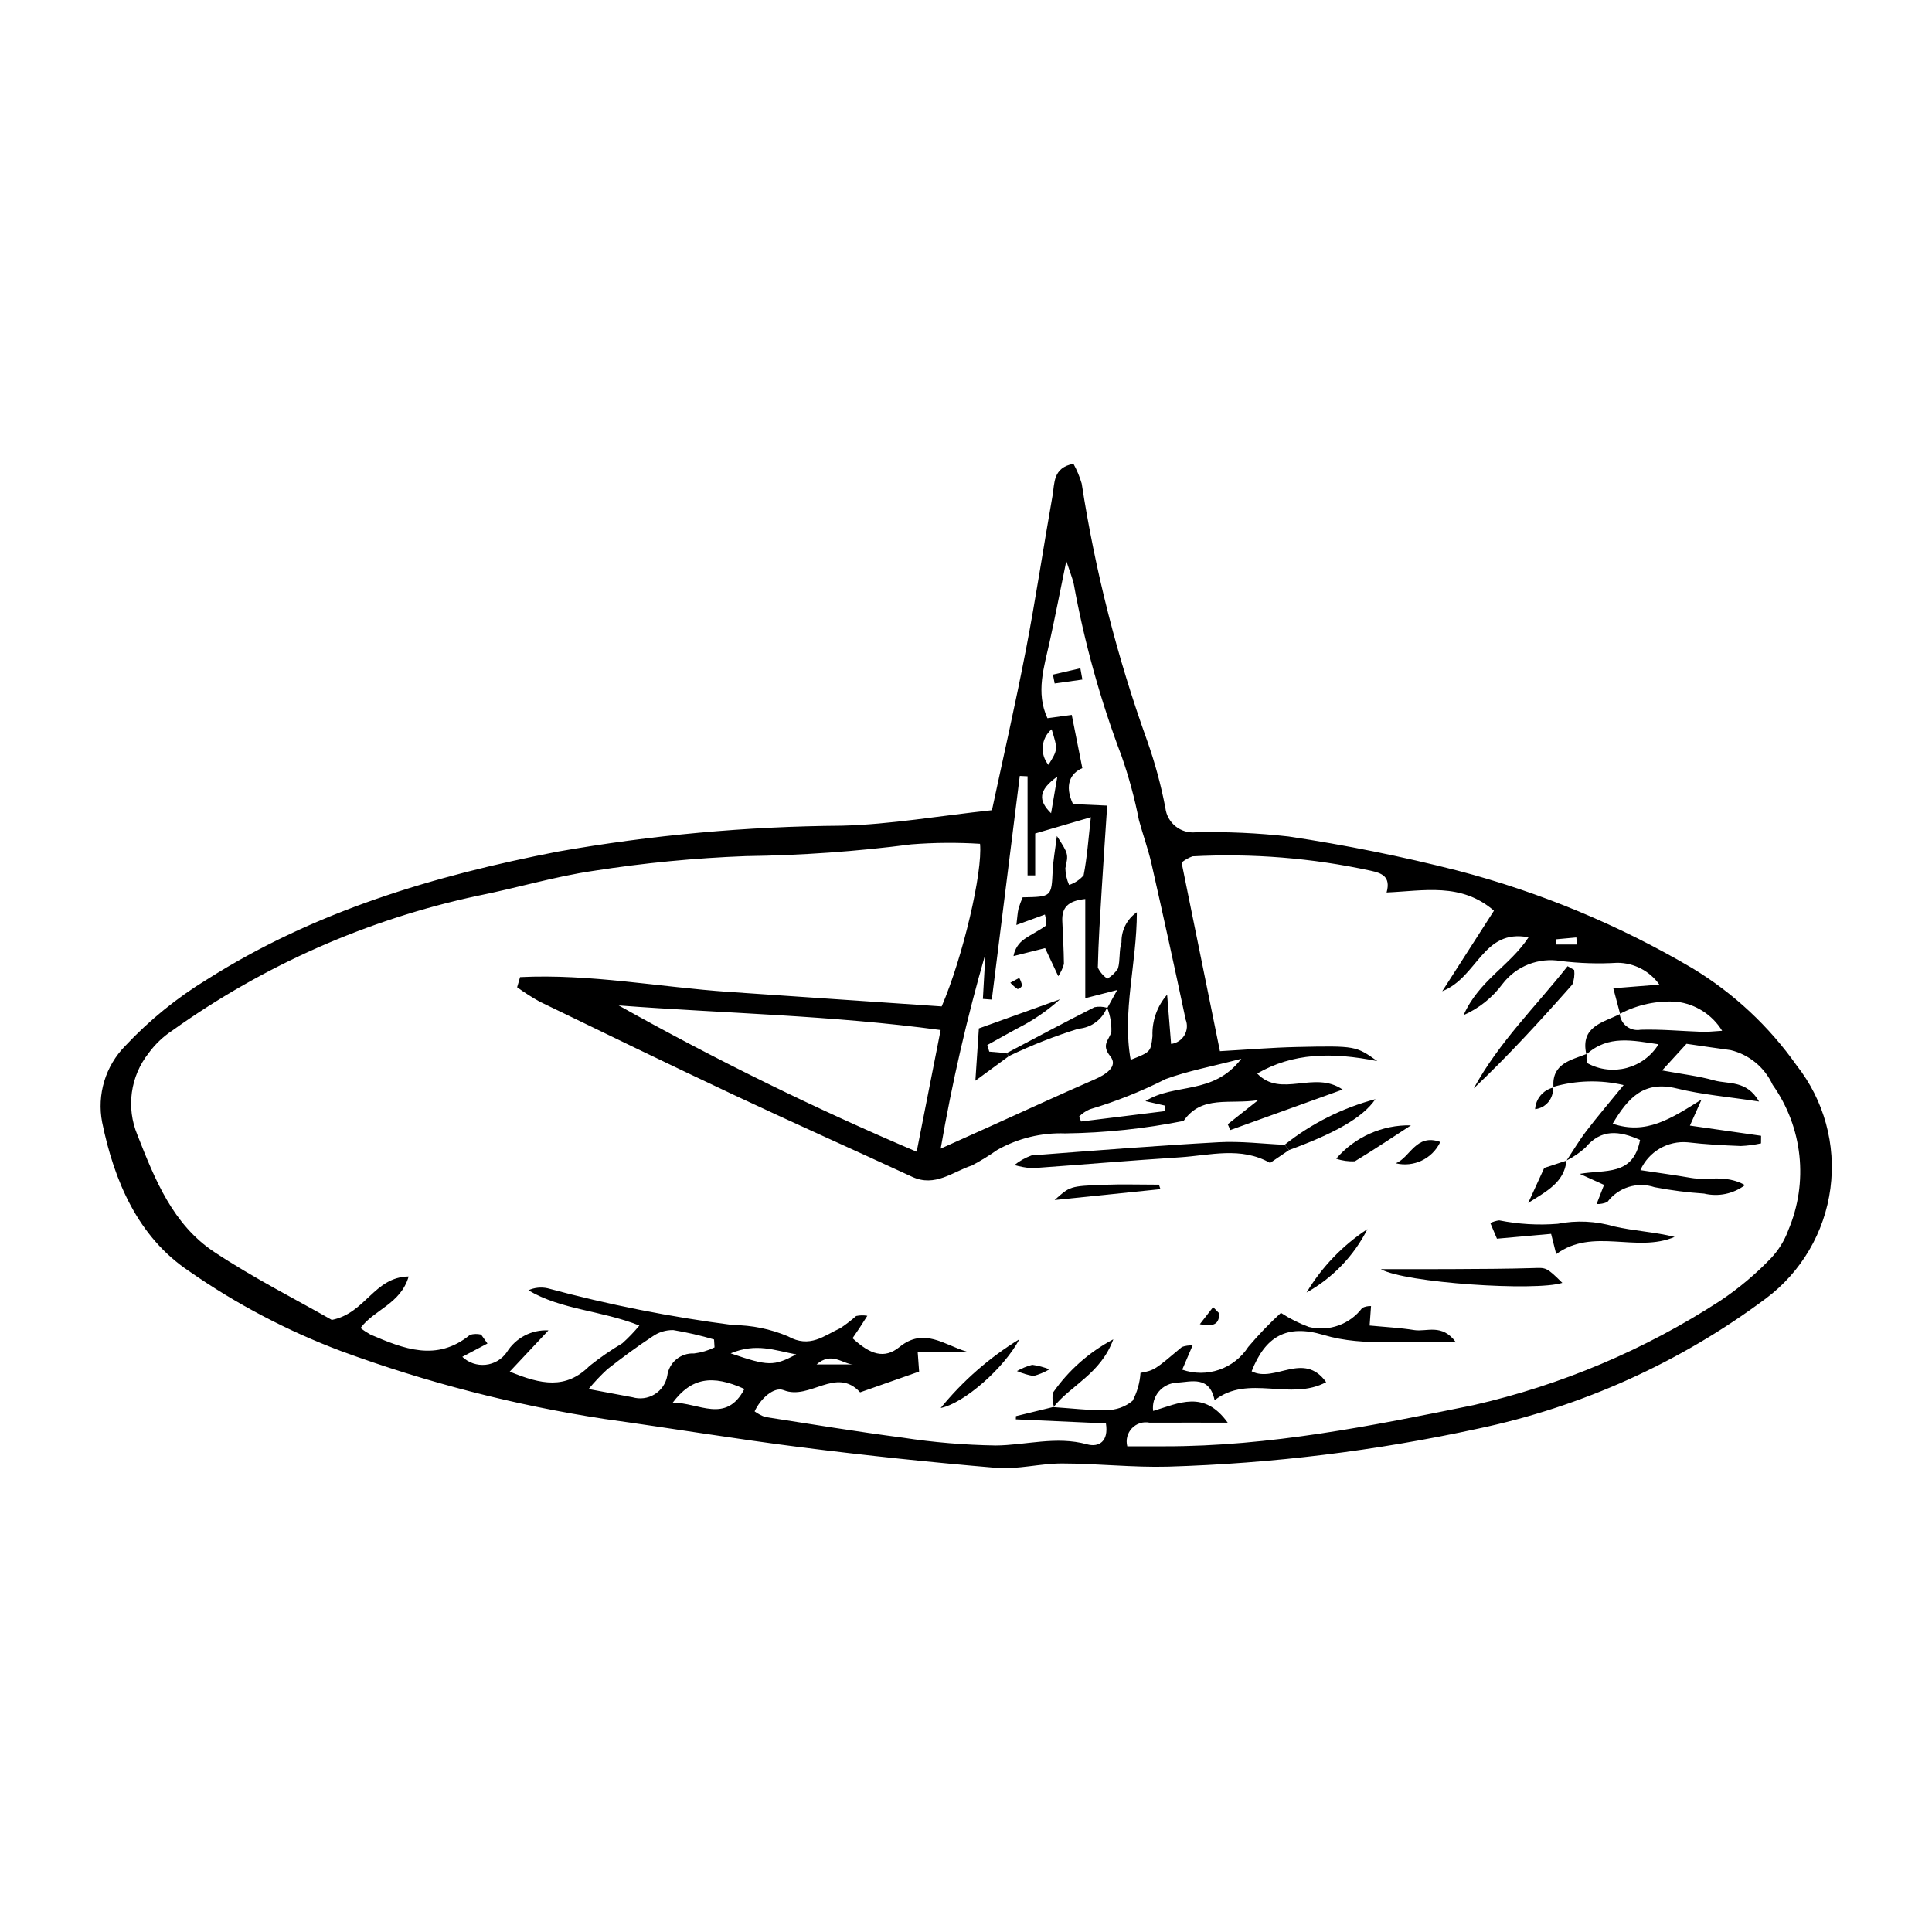 <?xml version="1.0" encoding="UTF-8"?>
<!-- Uploaded to: SVG Repo, www.svgrepo.com, Generator: SVG Repo Mixer Tools -->
<svg fill="#000000" width="800px" height="800px" version="1.1" viewBox="144 144 512 512" xmlns="http://www.w3.org/2000/svg">
 <g>
  <path d="m555.67 432.17c-0.004-0.051 0-0.098-0.004-0.148l-0.117 0.039z"/>
  <path d="m564.53 423.34v-0.055l-0.148 0.059 0.02 0.105z"/>
  <path d="m559.15 451.56 0.016-0.023-0.027 0.016z"/>
  <path d="m592.61 400.65c-19.488-11.488-40.469-20.215-62.355-25.938-14.758-3.758-29.695-6.773-44.758-9.035-8.172-0.922-16.391-1.293-24.613-1.109-3.984 0.402-7.562-2.461-8.043-6.441-1.156-6.062-2.773-12.027-4.836-17.848-7.945-22.105-13.754-44.922-17.344-68.133-0.535-1.82-1.27-3.578-2.188-5.234-5.504 1.039-4.961 5.184-5.539 8.43-2.414 13.586-4.434 27.246-7.043 40.789-2.769 14.371-6.039 28.645-9.012 42.578-14.156 1.527-26.945 3.781-39.785 4.109-25.238 0.184-50.414 2.481-75.27 6.867-32.84 6.387-64.324 15.742-92.895 33.836-8 4.863-15.301 10.789-21.707 17.617-5.277 5.34-7.574 12.941-6.144 20.309 3.184 15.535 9.469 30.355 23.008 39.41 12.512 8.715 26.059 15.84 40.332 21.203 22.594 8.316 45.965 14.34 69.762 17.984 17.43 2.41 34.793 5.309 52.246 7.516 17.148 2.172 34.34 3.981 51.574 5.434 5.754 0.477 11.652-1.172 17.48-1.16 9.375 0.016 18.762 1.102 28.121 0.844h0.004c27.574-0.828 55.012-4.191 81.969-10.043 27.672-5.816 53.742-17.594 76.395-34.512 9.402-7.016 15.574-17.535 17.109-29.164 1.539-11.633-1.688-23.391-8.945-32.609-7.305-10.371-16.676-19.125-27.523-25.699zm-30.863-8.215 0.172 1.875h-5.496l-0.109-1.379zm-139.55-78.488c1.441-6.578 2.727-13.191 4.383-21.262 0.902 2.734 1.574 4.348 1.965 6.027h0.004c2.824 15.578 7.07 30.867 12.684 45.668 1.934 5.539 3.469 11.207 4.598 16.961 1.051 3.871 2.441 7.656 3.328 11.559 3.113 13.727 6.129 27.48 9.043 41.25l-0.004 0.004c0.555 1.371 0.438 2.926-0.316 4.199-0.754 1.273-2.059 2.121-3.531 2.293-0.352-4.387-0.684-8.496-1.051-13.055l0.004 0.004c-2.652 3.023-4.039 6.953-3.883 10.973-0.449 4.199-0.449 4.199-5.785 6.293-2.289-12.832 1.625-25.41 1.645-39.102h-0.004c-2.613 1.801-4.141 4.797-4.066 7.969-0.695 2.188-0.309 4.707-0.934 6.93v0.004c-0.715 1.105-1.68 2.027-2.812 2.699-1.086-0.738-1.957-1.75-2.527-2.934 0.152-6.973 0.617-13.938 1.039-20.902 0.43-7.066 0.922-14.129 1.441-22.027-3.5-0.16-6.34-0.289-9.062-0.41-2.371-5.059-0.648-8.199 2.477-9.52-0.969-4.875-1.809-9.094-2.809-14.121-1.328 0.184-3.672 0.504-6.445 0.887-3.168-6.875-0.863-13.609 0.621-20.387zm30.543 123.05-0.027 1.465c-7.406 0.914-14.812 1.832-22.215 2.746l-0.523-1.309-0.004 0.004c0.816-0.824 1.785-1.48 2.852-1.934 6.93-2.066 13.66-4.746 20.109-8.016 5.902-2.16 12.172-3.309 20.031-5.363-7.508 9.777-17.633 6.305-25.414 11.223zm-28.531-87.199c-0.766 4.469-1.215 7.098-1.664 9.723-3.402-3.344-3.453-6.066 1.664-9.723zm-1.516-12.535c1.66 5.387 1.66 5.387-0.844 9.434-2.344-2.848-1.965-7.047 0.844-9.434zm-15.855 71.637c2.473-19.758 4.941-39.512 7.414-59.27l2.062 0.098v26.258l2.023-0.004v-11.094c5.203-1.523 9.516-2.785 14.75-4.316-0.652 5.734-0.988 10.629-1.918 15.41-1.035 1.176-2.359 2.055-3.848 2.543-0.621-1.398-0.957-2.906-0.988-4.438 0.758-3.68 0.957-3.641-2.25-8.527-0.48 3.84-0.988 6.512-1.113 9.203-0.328 6.898-0.262 6.902-7.957 7.039v-0.004c-0.422 0.98-0.789 1.984-1.094 3.004-0.262 1.062-0.301 2.18-0.57 4.332 2.934-1.074 5.07-1.855 7.562-2.769v0.004c0.281 0.969 0.348 1.984 0.199 2.984-1.789 1.316-3.848 2.258-5.668 3.539h0.004c-1.52 1.047-2.547 2.66-2.856 4.481 2.609-0.656 5.219-1.312 8.371-2.106l3.488 7.43 0.004-0.004c0.668-0.984 1.172-2.074 1.496-3.223-0.039-3.793-0.266-7.582-0.43-11.371-0.152-3.508 1.422-5.379 6.09-5.844v26.281c3.277-0.84 5.34-1.371 8.461-2.172-1.234 2.238-1.91 3.465-2.582 4.691l-0.059-0.074 0.059 0.074-0.078-0.008v0.004c0.809 2.023 1.188 4.195 1.113 6.371-0.566 2.25-2.805 3.367-0.27 6.516 2.172 2.699-1.258 4.856-4.207 6.141-9.402 4.09-18.711 8.395-28.059 12.613-3.711 1.672-7.426 3.336-12.691 5.703v-0.004c3-17.41 6.957-34.645 11.852-51.625l-0.672 11.957zm-95.227 105.39c-3.41-0.621-6.812-1.273-11.613-2.176l-0.004-0.004c1.531-1.859 3.188-3.613 4.961-5.246 3.887-3.039 7.856-5.996 11.984-8.691 1.605-1.133 3.535-1.723 5.504-1.68 3.644 0.605 7.246 1.438 10.789 2.484l0.129 2.098c-1.707 0.84-3.543 1.383-5.43 1.613-3.566-0.188-6.668 2.414-7.102 5.961-0.379 2.023-1.598 3.793-3.356 4.867-1.758 1.078-3.887 1.355-5.863 0.773zm10.668 1.438c4.93-6.598 10.461-7.512 19-3.633-4.871 9.355-12.117 3.574-19.004 3.629zm15.348-13.07c6.793-2.816 11.559-0.816 17.387 0.285-6.027 3.156-7.406 3.129-17.387-0.289zm280.27-32.578v-0.008c-1.012 2.75-2.574 5.262-4.59 7.387-4.062 4.238-8.57 8.02-13.453 11.281-19.98 12.977-42.09 22.332-65.32 27.633-27.09 5.531-54.078 10.934-81.855 10.914-3.191-0.004-6.379 0-9.938 0-0.441-1.695 0.02-3.496 1.223-4.769 1.203-1.273 2.977-1.836 4.695-1.488 6.41-0.023 12.824-0.008 20.699-0.008-6.305-8.754-12.941-5.137-19.758-3.098h-0.004c-0.25-1.859 0.305-3.738 1.52-5.168 1.219-1.43 2.984-2.273 4.859-2.324 3.789-0.262 8.566-1.871 9.906 4.648 8.977-6.988 20.051 0.324 29.566-4.789-5.992-8.34-13.629 0.289-19.75-2.879 3.617-9.234 9.289-12.555 18.992-9.652 11.281 3.375 22.523 1.113 35.168 1.992-3.715-5.106-7.789-2.734-11.066-3.266-3.75-0.605-7.566-0.789-11.828-1.203 0.125-1.715 0.238-3.289 0.375-5.168l0.004 0.004c-0.809-0.031-1.609 0.141-2.332 0.496-3.269 4.367-8.832 6.356-14.133 5.047-2.606-0.961-5.094-2.211-7.418-3.734-3.078 2.824-5.977 5.844-8.672 9.039-1.816 2.816-4.531 4.945-7.699 6.035-3.172 1.09-6.617 1.082-9.785-0.023 0.859-2.012 1.695-3.965 2.742-6.41-0.957-0.062-1.918 0.07-2.82 0.395-7.269 6.133-7.254 6.152-10.98 6.875-0.168 2.578-0.883 5.094-2.094 7.379-1.938 1.625-4.391 2.5-6.918 2.461-4.676 0.137-9.371-0.473-14.059-0.77l0.047-0.055c-3.328 0.812-6.66 1.629-9.988 2.441l-0.027 0.852c7.981 0.359 15.957 0.723 23.875 1.078 0.77 4.766-1.855 6.394-4.992 5.535-8.23-2.262-16.203 0.25-24.277 0.309v-0.004c-8.219-0.129-16.418-0.816-24.543-2.062-12.207-1.59-24.359-3.594-36.523-5.488-0.988-0.363-1.918-0.863-2.766-1.48 1.625-3.496 5.18-6.629 7.719-5.617 6.898 2.746 13.91-6.383 20.242 0.57 5.098-1.793 10.25-3.606 15.637-5.5l-0.387-5.297h12.984c-5.898-1.727-11.293-6.508-17.785-1.23-4.051 3.293-7.769 2.008-12.457-2.316 0.586-0.859 1.223-1.766 1.832-2.688 0.617-0.934 1.207-1.879 2.086-3.25l0.004-0.004c-0.984-0.176-1.992-0.156-2.969 0.059-1.312 1.156-2.703 2.227-4.156 3.203-4.359 1.98-8.082 5.441-13.93 2.172-4.602-1.938-9.543-2.949-14.539-2.981-16.586-2.133-33.008-5.391-49.148-9.75-1.711-0.375-3.496-0.188-5.086 0.535 8.762 5.211 19.203 5.285 29.418 9.34-1.387 1.68-2.898 3.258-4.523 4.711-3.031 1.797-5.934 3.797-8.688 5.996-6.297 6.305-12.883 4.918-21.145 1.512 3.426-3.652 6.273-6.688 10.254-10.93v-0.004c-4.465-0.23-8.699 1.996-11.047 5.801-1.293 1.871-3.344 3.086-5.606 3.316-2.266 0.234-4.519-0.535-6.168-2.109 2.336-1.238 4.5-2.383 6.664-3.531l-1.688-2.363c-0.965-0.227-1.973-0.207-2.93 0.066-8.852 7.258-17.617 3.68-26.387-0.066h0.004c-0.922-0.512-1.801-1.09-2.633-1.734 3.543-4.859 10.648-6.387 12.746-13.664-9.188 0.16-11.348 9.711-20.359 11.516-9.359-5.348-20.641-11.043-31.109-17.973-11.023-7.301-15.777-19.207-20.449-31.133-1.461-3.535-1.957-7.394-1.434-11.184 0.523-3.789 2.047-7.371 4.41-10.379 1.727-2.371 3.863-4.414 6.312-6.027 24.191-17.289 51.676-29.43 80.75-35.672 10.355-2.047 20.535-5.141 30.953-6.66 13.328-2.086 26.766-3.383 40.246-3.891 14.68-0.191 29.332-1.23 43.891-3.117 6.059-0.477 12.141-0.527 18.207-0.145 0.738 7.516-4.555 30.074-10.16 43.09-18.484-1.258-37.418-2.535-56.352-3.84-18.461-1.27-36.824-4.844-55.379-3.922l-0.781 2.684c1.91 1.391 3.906 2.664 5.973 3.816 17.168 8.32 34.324 16.66 51.59 24.777 15.652 7.356 31.449 14.395 47.148 21.656 6.055 2.801 10.73-1.363 15.84-3.027v-0.004c2.312-1.234 4.551-2.606 6.695-4.109 5.492-3.094 11.73-4.609 18.027-4.379 10.527-0.137 21.023-1.242 31.348-3.305 4.805-6.934 12.145-4.312 19.758-5.504-3.324 2.633-5.691 4.504-8.059 6.379l0.684 1.543c9.508-3.426 19.016-6.852 29.762-10.727-7.527-5.203-16.328 2.363-22.641-4.254 9.422-5.453 19.664-5.719 31.828-3.293-5.66-4-5.664-4.082-21.289-3.738-6.703 0.148-13.398 0.715-20.414 1.109-3.461-17.02-6.82-33.559-10.16-49.984h-0.008c0.867-0.711 1.848-1.27 2.902-1.652 15.844-0.836 31.727 0.445 47.23 3.812 2.859 0.625 5.391 1.504 4.203 5.769 9.871-0.422 19.77-2.695 28.453 4.832-4.231 6.59-8.48 13.203-13.703 21.336 9.469-3.769 10.734-16.621 22.871-14.285-4.891 7.5-13.152 11.422-17.219 20.617v0.004c4.102-1.812 7.656-4.664 10.324-8.27 1.777-2.324 4.156-4.117 6.883-5.188 2.723-1.066 5.688-1.371 8.57-0.879 4.965 0.609 9.973 0.766 14.965 0.465 4.43 0.012 8.582 2.168 11.141 5.781l-12.207 0.973 1.801 6.758c4.606-2.426 9.789-3.531 14.984-3.188 4.988 0.586 9.434 3.418 12.066 7.695-2.508 0.148-3.824 0.328-5.133 0.281-5.484-0.184-10.977-0.719-16.449-0.559h0.004c-1.293 0.238-2.625-0.066-3.68-0.848-1.055-0.781-1.734-1.969-1.883-3.269-4.516 2.227-10.473 3.266-8.867 10.57l0.148-0.059 0.004 0.051c5.695-5.113 12.141-3.594 18.996-2.59-3.945 6.414-12.219 8.621-18.836 5.023-0.273-0.781-0.328-1.625-0.16-2.434l-0.133 0.109-0.02-0.105c-4.16 1.645-9.098 2.512-8.711 8.684 6.062-1.738 12.469-1.902 18.613-0.469-3.793 4.652-6.93 8.328-9.863 12.156-1.906 2.492-3.516 5.211-5.254 7.828 1.809-0.902 3.484-2.051 4.981-3.41 4.223-5.039 8.957-4.473 14.488-2.027-1.855 9.695-9.277 7.781-15.977 8.992 2.113 0.957 4.227 1.914 6.43 2.914l-1.973 5.082v0.004c0.98 0.031 1.953-0.152 2.856-0.547 2.891-3.875 7.941-5.453 12.527-3.918 4.324 0.832 8.699 1.395 13.094 1.684 3.773 0.91 7.754 0.086 10.855-2.246-5.211-2.891-9.934-1.152-14.238-1.898-4.238-0.734-8.504-1.312-13.488-2.066 2.18-4.891 7.231-7.856 12.562-7.371 4.652 0.547 9.344 0.801 14.027 0.977v0.004c1.809-0.078 3.606-0.312 5.375-0.699l0.023-2.016c-6.109-0.875-12.215-1.75-18.863-2.699 0.793-1.773 1.508-3.371 3.09-6.914-8.141 5.109-14.73 9.43-23.559 6.406 4.055-6.836 8.266-11.48 16.945-9.344 6.719 1.656 13.707 2.223 21.855 3.473-3.312-5.754-8.18-4.543-11.922-5.602-4.109-1.164-8.414-1.648-13.773-2.637 2.766-3.027 4.652-5.09 6.457-7.062 4.133 0.594 7.887 1.168 11.648 1.668l0.004-0.004c4.934 1.184 9.051 4.566 11.164 9.18 8.004 11.273 9.566 25.898 4.137 38.613zm-257.5 35.52c4.004-3.481 6.82-0.164 9.676 0zm32.879-88.625c-2.184 11.078-4.125 20.953-6.352 32.25v-0.004c-27.004-11.484-53.363-24.426-78.965-38.77 28.086 2.121 56.148 2.582 85.316 6.519z"/>
  <path d="m485.62 448.77-1.191-1.383c-5.793-0.258-11.613-1.004-17.375-0.688-16.574 0.914-33.129 2.219-49.684 3.5-1.645 0.602-3.176 1.461-4.547 2.551 1.512 0.43 3.059 0.711 4.621 0.848 13.082-0.938 26.152-2.062 39.242-2.898 7.992-0.512 16.16-2.922 23.902 1.488l5.031-3.414z"/>
  <path d="m556.8 468.32c-5.18 0.418-10.398 0.109-15.496-0.91-0.816 0.102-1.609 0.344-2.348 0.715 0.633 1.496 1.176 2.781 1.75 4.141 4.562-0.406 9.492-0.848 14.352-1.281 0.598 2.371 0.926 3.684 1.352 5.375 9.719-7.16 21.27-0.238 31.375-4.566-5.34-1.336-10.77-1.57-15.977-2.769v0.008c-4.871-1.441-10.02-1.688-15.008-0.711z"/>
  <path d="m550.47 480.05c-7.25 0.223-14.512 0.227-21.766 0.273-5.953 0.039-11.906 0.008-18.785 0.008 6.285 3.652 41.07 5.93 48.113 3.644-4.199-4.176-4.34-4.027-7.562-3.926z"/>
  <path d="m560.68 404.91c0.477-1.227 0.648-2.551 0.496-3.859l-1.75-1c-8.43 10.668-18.234 20.188-24.863 32.379 9.219-8.723 17.75-18.051 26.117-27.52z"/>
  <path d="m393.29 517.14c6.242-1.27 16.867-10.641 20.863-18.234-7.934 4.856-14.988 11.02-20.863 18.234z"/>
  <path d="m508.49 435.29c-8.77 2.332-16.957 6.449-24.059 12.094l1.191 1.383c11.949-4.363 19.555-8.562 22.867-13.477z"/>
  <path d="m485.62 448.77-1.191-1.383z"/>
  <path d="m439.04 498.94c-6.375 3.359-11.852 8.195-15.973 14.102-0.254 1.234-0.172 2.516 0.242 3.707 4.625-5.719 12.395-8.727 15.73-17.809z"/>
  <path d="m423.32 516.83-0.152 0.078z"/>
  <path d="m423.31 516.75-0.094 0.109 0.105-0.023z"/>
  <path d="m423.21 516.86-0.047 0.055 0.148-0.078z"/>
  <path d="m436.48 457.98c-8.977 0.34-8.973 0.422-12.996 4.039l28.051-2.883-0.41-1.188c-4.883 0-9.77-0.152-14.645 0.031z"/>
  <path d="m498.1 451.06c1.594 0.551 3.281 0.785 4.961 0.691 5.031-3.043 9.922-6.32 14.859-9.523v-0.004c-7.594-0.164-14.867 3.078-19.82 8.836z"/>
  <path d="m490.25 486.53c6.938-3.863 12.555-9.715 16.133-16.801-6.574 4.312-12.09 10.055-16.133 16.801z"/>
  <path d="m548.99 462.79c4.637-2.996 9.559-5.336 10.145-11.219-2.457 0.812-4.914 1.621-5.898 1.945z"/>
  <path d="m559.15 451.56-0.012-0.008-0.004 0.016z"/>
  <path d="m513.88 452.28c4.781 1.156 9.715-1.203 11.812-5.652-6.5-2.328-7.957 4.156-11.812 5.652z"/>
  <path d="m461.97 494.93c4.574 0.965 5.019-0.781 5.191-2.824l-1.672-1.707z"/>
  <path d="m550.82 437.94c2.856-0.32 4.941-2.844 4.723-5.703-2.648 0.668-4.562 2.977-4.723 5.703z"/>
  <path d="m555.67 432.17-0.121-0.109-0.012 0.168z"/>
  <path d="m413.5 507.34c1.398 0.617 2.871 1.062 4.379 1.32 1.48-0.398 2.902-0.992 4.223-1.77-1.465-0.578-2.992-0.98-4.551-1.199-1.414 0.379-2.773 0.93-4.051 1.648z"/>
  <path d="m410.74 423.09-4.578-0.398-0.516-1.754c3.199-1.766 6.371-3.582 9.609-5.277 3.473-1.895 6.707-4.191 9.648-6.84-7.75 2.781-14.742 5.289-21.492 7.711l-0.926 13.863c3.824-2.809 6.356-4.664 8.883-6.519-0.18-0.227-0.359-0.453-0.543-0.676l-0.086-0.105z"/>
  <path d="m434.03 410.92c-7.812 3.957-15.535 8.09-23.285 12.172l0.086 0.105c0.184 0.223 0.363 0.449 0.539 0.672h0.004c5.957-2.879 12.129-5.305 18.457-7.258 3.356-0.266 6.269-2.422 7.504-5.559-1.074-0.309-2.207-0.355-3.305-0.133z"/>
  <path d="m437.33 411.05 0.074 0.008-0.027-0.121z"/>
  <path d="m437.38 410.94 0.047 0.059z"/>
  <path d="m437.38 410.94 0.027 0.121 0.078 0.008-0.059-0.074-0.047-0.059z"/>
  <path d="m410.74 423.09 0.086 0.105z"/>
  <path d="m414.86 405.18c-0.137-0.711-0.391-1.395-0.75-2.027l-2.356 1.27c0.57 0.645 1.223 1.211 1.941 1.688 0.512-0.109 0.945-0.453 1.164-0.93z"/>
  <path d="m430.84 324.09-0.535-2.992-7.262 1.676 0.453 2.352c2.449-0.348 4.894-0.691 7.344-1.035z"/>
 </g>
</svg>